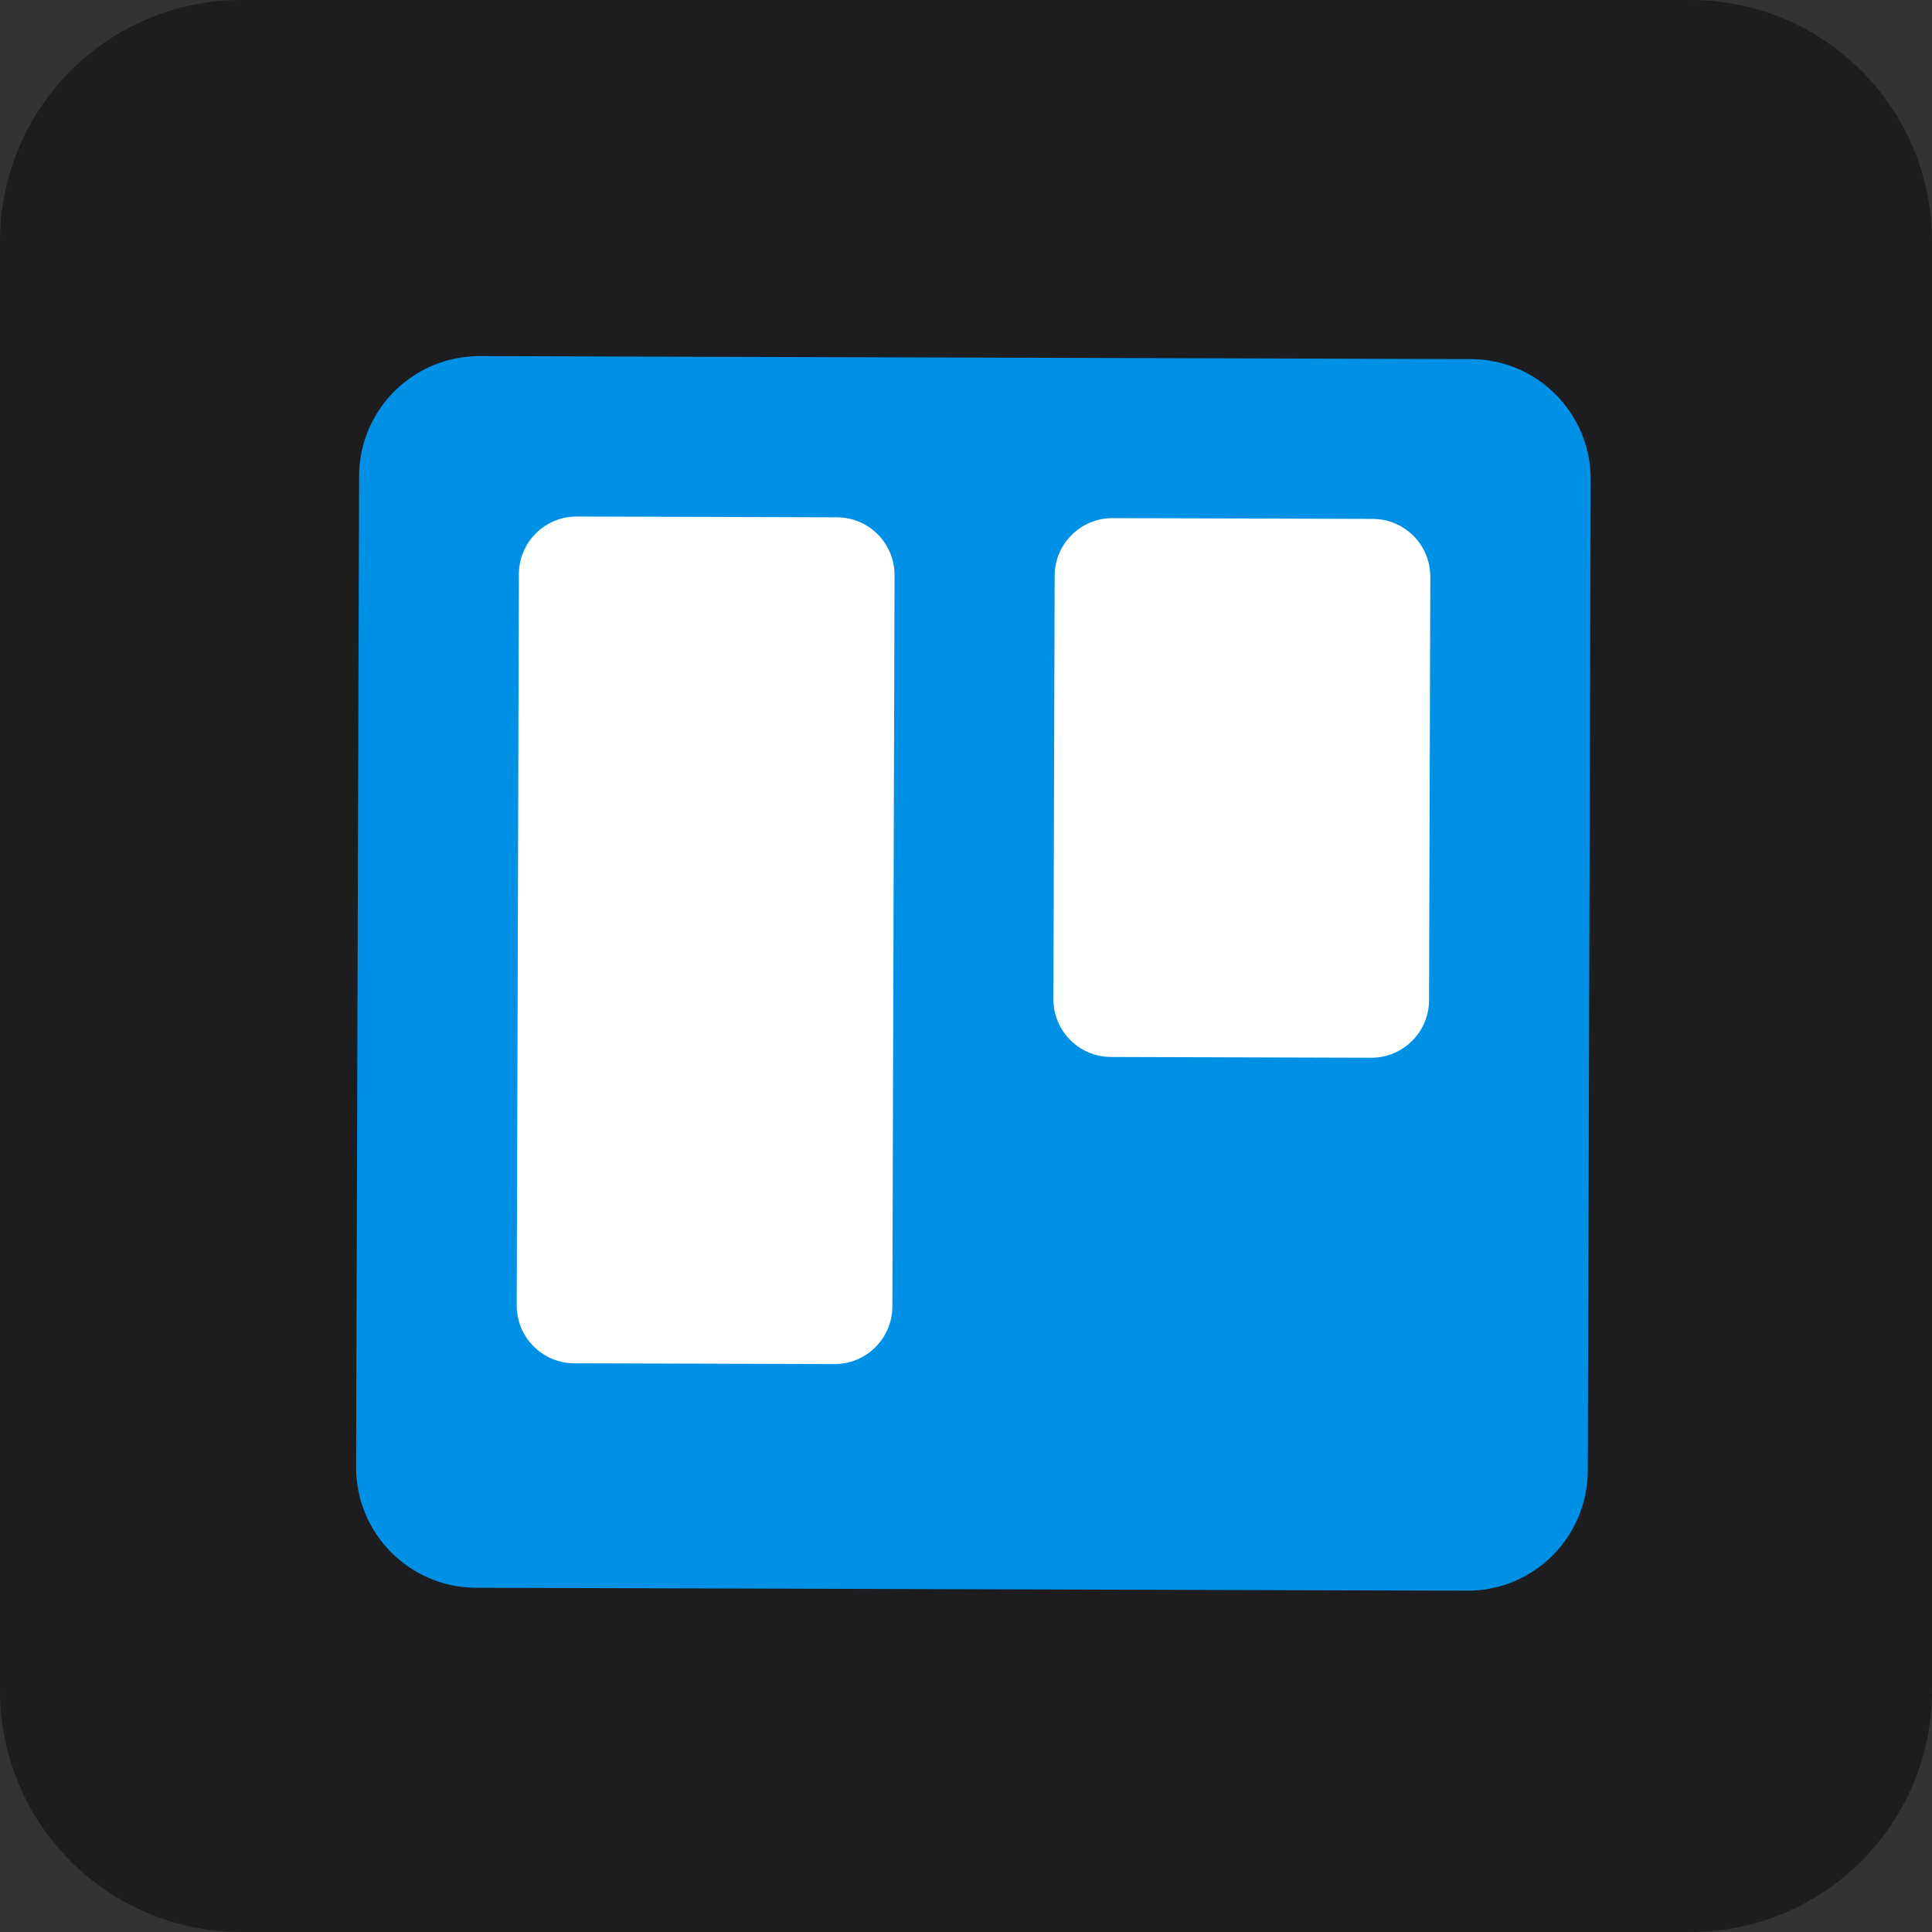 <svg width="80" height="80" viewBox="0 0 80 80" fill="none" xmlns="http://www.w3.org/2000/svg">
<rect x="0" y="0" width="80" height="80" fill="#333333" stroke="none"/>
<g id="Vector">
<path d="M0 10C0 4.477 4.477 0 10 0H70C75.523 0 80 4.477 80 10V70C80 75.523 75.523 80 70 80H10C4.477 80 0 75.523 0 70V10Z" fill="#1D1C1E"/>
<path d="M60.903 14.869L19.864 14.746C17.113 14.738 14.877 16.961 14.869 19.712L14.746 60.751C14.738 63.502 16.961 65.738 19.712 65.746L60.751 65.868C63.501 65.877 65.738 63.654 65.746 60.903L65.868 19.864C65.877 17.113 63.653 14.877 60.903 14.869Z" fill="url(#paint0_linear_100_262)"/>
<path d="M56.843 21.487L46.069 21.454C44.749 21.451 43.675 22.518 43.671 23.838L43.619 41.369C43.615 42.69 44.682 43.763 46.003 43.767L56.776 43.799C58.097 43.803 59.17 42.736 59.174 41.416L59.226 23.884C59.23 22.564 58.163 21.491 56.843 21.487Z" fill="white"/>
<path d="M34.658 21.421L23.884 21.388C22.564 21.384 21.491 22.452 21.486 23.772L21.396 54.053C21.392 55.373 22.459 56.447 23.78 56.451L34.553 56.483C35.874 56.487 36.947 55.42 36.951 54.099L37.041 23.818C37.045 22.498 35.978 21.424 34.658 21.421Z" fill="white"/>
</g>
<defs>
<linearGradient id="paint0_linear_100_262" x1="4000" y1="0" x2="4000" y2="8000" gradientUnits="userSpaceOnUse">
<stop stop-color="#0091E6"/>
<stop offset="1" stop-color="#0079BF"/>
</linearGradient>
</defs>
</svg>

